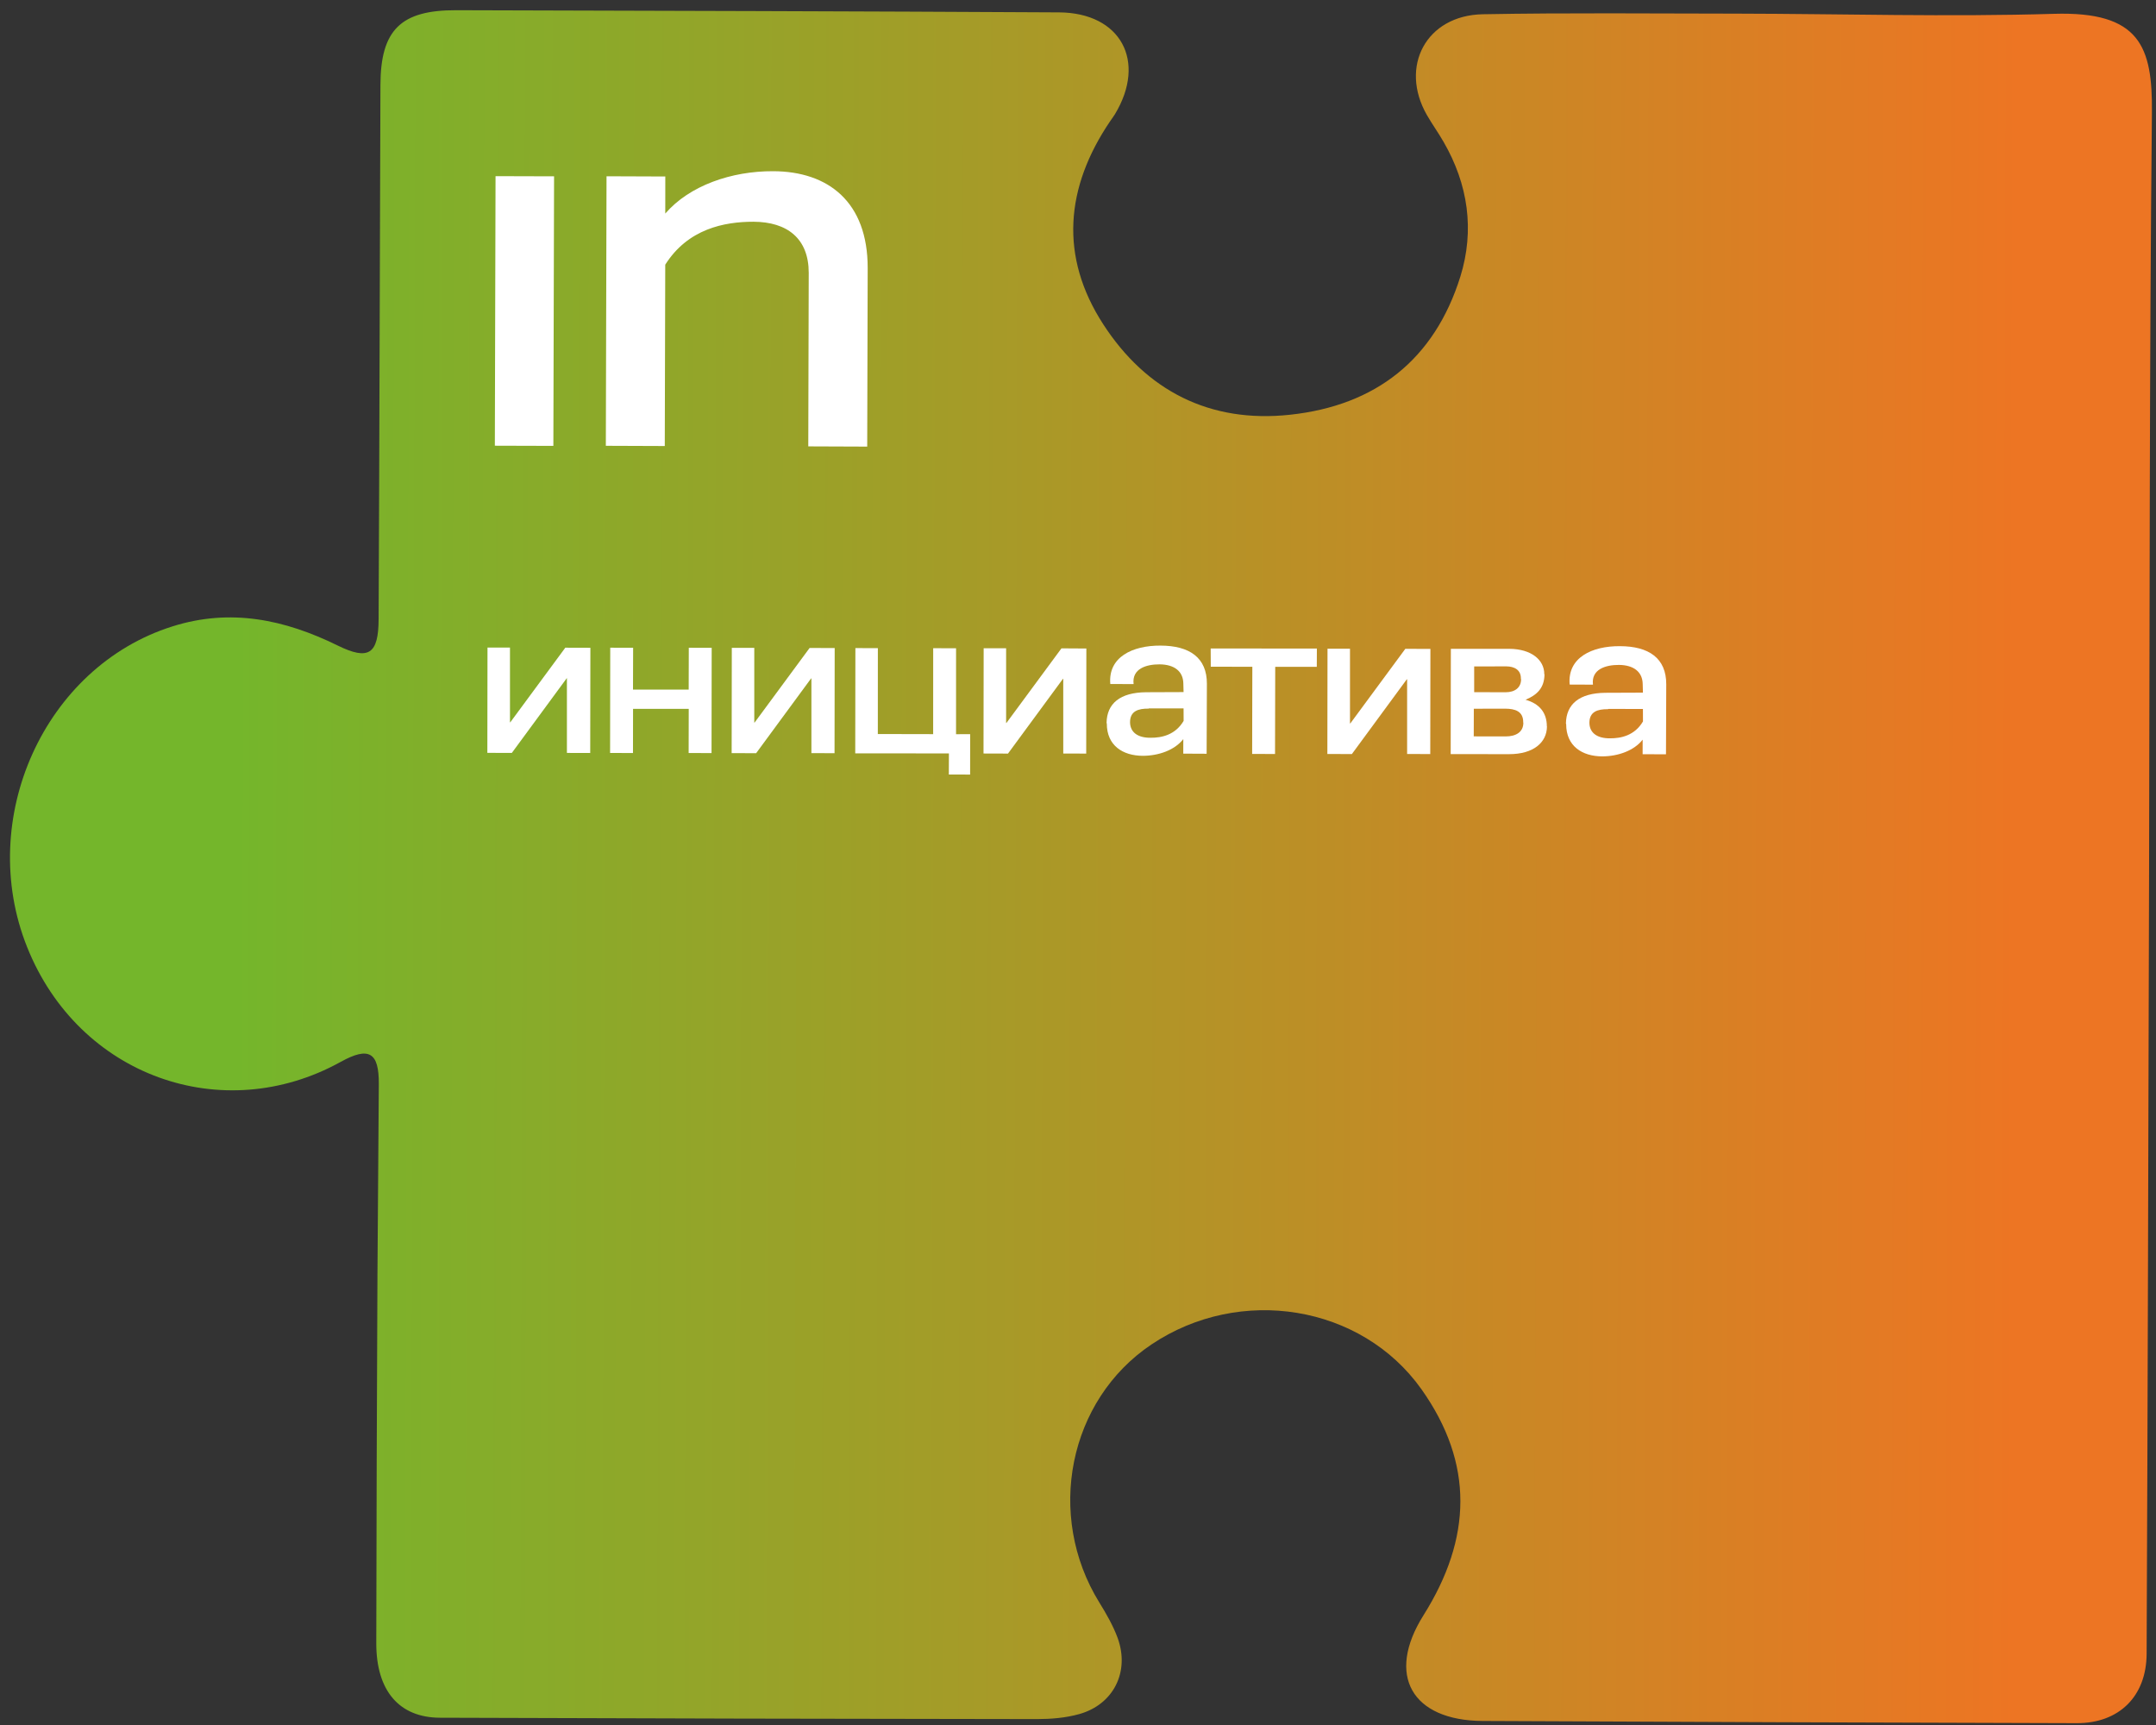 <?xml version="1.0" encoding="UTF-8"?> <svg xmlns="http://www.w3.org/2000/svg" width="115" height="92" viewBox="0 0 115 92" fill="none"><rect x="0" y="0" width="115" height="92" fill="#333333" stroke="none"/><g clip-path="url(#clip0_129_228)"><path d="M114.631 46.357C114.591 60.309 114.562 74.257 114.5 88.206C114.488 90.48 113.021 91.912 110.769 91.902C100.205 91.874 89.637 91.836 79.076 91.785C75.312 91.759 73.908 89.35 75.933 86.14C78.506 82.048 78.632 78.057 75.817 74.089C72.61 69.58 66.133 68.541 61.418 71.705C56.993 74.67 55.761 80.812 58.639 85.469C59.011 86.07 59.37 86.696 59.613 87.352C60.272 89.156 59.397 90.908 57.562 91.419C56.838 91.622 56.065 91.684 55.312 91.685C44.7 91.673 34.086 91.652 23.464 91.612C21.297 91.604 20.073 90.181 20.071 87.657C20.078 81.11 20.104 74.556 20.133 68.012C20.15 64.612 20.189 61.214 20.206 57.814C20.216 56.134 19.691 55.79 18.166 56.637C11.876 60.114 4.204 57.407 1.447 50.512C-1.291 43.673 2.363 35.561 9.196 33.408C12.297 32.428 15.186 33.04 18.01 34.427C19.667 35.241 20.189 34.887 20.195 33.018C20.24 23.519 20.257 14.03 20.292 4.535C20.301 1.593 21.38 0.533 24.343 0.545C35.056 0.574 45.779 0.6 56.492 0.66C59.788 0.682 61.17 3.269 59.473 6.087C59.393 6.221 59.297 6.34 59.214 6.465C56.824 9.994 56.505 13.681 58.842 17.288C61.137 20.836 64.534 22.583 68.814 22.119C73.382 21.628 76.513 19.173 77.896 14.748C78.664 12.27 78.309 9.829 76.999 7.566C76.722 7.081 76.391 6.625 76.113 6.14C74.624 3.548 76.076 0.818 79.089 0.76C83.61 0.677 88.124 0.724 92.644 0.727C98.281 0.738 103.92 0.907 109.556 0.737C114.143 0.6 114.819 2.482 114.782 6.006C114.648 19.45 114.666 32.905 114.631 46.357Z" fill="url(#paint0_linear_129_228)"></path><path d="M29.554 9.404L29.516 23.78L26.395 23.771L26.432 9.395L29.554 9.404Z" fill="white"></path><path d="M35.487 9.416L35.485 11.39C36.78 9.892 39.021 9.121 41.241 9.131C44.183 9.14 46.287 10.772 46.282 14.295L46.257 23.819L43.113 23.807L43.137 14.549C43.138 12.724 41.996 11.834 40.19 11.826C38.63 11.826 36.695 12.203 35.484 14.116L35.459 23.788L32.315 23.776L32.352 9.401L35.496 9.413L35.487 9.416Z" fill="white"></path><path d="M31.46 40.159L30.239 40.156L30.239 36.168L30.23 36.171L27.301 40.156L25.995 40.152L26.003 34.538L27.202 34.538L27.202 38.526L27.221 38.519L30.153 34.544L31.491 34.548L31.482 40.162L31.46 40.159Z" fill="white"></path><path d="M33.771 34.547L33.764 36.777L36.734 36.777L36.74 34.547L37.961 34.55L37.953 40.164L36.732 40.161L36.737 37.805L33.767 37.805L33.763 40.161L32.542 40.158L32.55 34.544L33.771 34.547Z" fill="white"></path><path d="M44.501 40.17L43.28 40.167L43.28 36.179L43.261 36.186L40.332 40.171L39.026 40.166L39.034 34.552L40.233 34.552L40.233 38.541L40.252 38.534L43.184 34.558L44.522 34.562L44.514 40.176L44.501 40.17Z" fill="white"></path><path d="M46.825 34.565L46.823 39.148L49.774 39.154L49.776 34.571L50.996 34.574L50.995 39.157L51.748 39.156L51.746 41.31L50.61 41.308L50.615 40.182L45.618 40.179L45.626 34.565L46.847 34.568L46.825 34.565Z" fill="white"></path><path d="M57.934 40.191L56.714 40.188L56.713 36.2L56.695 36.207L53.766 40.191L52.46 40.187L52.468 34.573L53.666 34.573L53.666 38.561L53.685 38.555L56.617 34.579L57.946 34.587L57.938 40.201L57.934 40.191Z" fill="white"></path><path d="M64.358 40.2L63.115 40.194L63.117 39.419C62.656 40.007 61.807 40.307 60.96 40.31C59.888 40.307 59.036 39.76 59.037 38.593L59.024 38.555C59.04 37.52 59.744 36.932 61.129 36.919L63.131 36.911L63.119 36.459C63.111 35.804 62.642 35.44 61.855 35.432C61.143 35.429 60.366 35.662 60.466 36.485L59.223 36.48C59.096 35.04 60.416 34.424 61.893 34.432C63.452 34.432 64.381 35.079 64.375 36.471L64.361 40.178L64.358 40.2ZM61.268 37.793C60.715 37.787 60.274 37.922 60.276 38.526C60.286 39.063 60.696 39.353 61.373 39.347C61.958 39.352 62.689 39.2 63.134 38.448L63.131 37.781L61.274 37.78L61.268 37.793Z" fill="white"></path><path d="M70.242 34.586L70.237 35.564L68.02 35.563L68.01 40.213L66.789 40.21L66.799 35.56L64.582 35.559L64.577 34.585L70.232 34.59L70.242 34.586Z" fill="white"></path><path d="M76.276 40.216L75.055 40.213L75.055 36.225L75.036 36.232L72.108 40.217L70.801 40.212L70.809 34.598L72.008 34.598L72.008 38.586L72.027 38.58L74.959 34.604L76.297 34.608L76.289 40.222L76.276 40.216Z" fill="white"></path><path d="M80.506 34.604C81.686 34.611 82.37 35.197 82.371 35.949L82.382 35.978C82.369 36.693 81.99 37.06 81.372 37.321C82.112 37.526 82.507 38.012 82.508 38.733L82.514 38.752C82.504 39.594 81.804 40.223 80.489 40.222L77.379 40.219L77.388 34.605L80.506 34.604ZM78.619 36.916L80.317 36.92C80.805 36.917 81.132 36.674 81.134 36.228L81.124 36.2C81.134 35.719 80.764 35.542 80.349 35.54L78.632 35.543L78.632 36.922L78.619 36.916ZM78.615 39.273L80.313 39.276C80.854 39.276 81.251 39.05 81.255 38.551L81.248 38.532C81.256 37.924 80.799 37.8 80.299 37.796L78.613 37.799L78.609 39.285L78.615 39.273Z" fill="white"></path><path d="M88.86 40.23L87.617 40.224L87.618 39.449C87.158 40.037 86.309 40.337 85.462 40.34C84.39 40.337 83.538 39.79 83.539 38.623L83.526 38.585C83.542 37.55 84.246 36.962 85.631 36.949L87.633 36.941L87.621 36.489C87.612 35.834 87.144 35.47 86.356 35.462C85.645 35.459 84.868 35.692 84.968 36.515L83.725 36.51C83.598 35.07 84.918 34.454 86.395 34.462C87.954 34.462 88.883 35.109 88.877 36.501L88.863 40.208L88.86 40.23ZM85.77 37.823C85.217 37.817 84.776 37.952 84.778 38.556C84.788 39.093 85.198 39.383 85.874 39.377C86.46 39.382 87.191 39.23 87.635 38.478L87.633 37.811L85.776 37.81L85.77 37.823Z" fill="white"></path></g><defs><linearGradient id="paint0_linear_129_228" x1="12.535" y1="46.04" x2="107.595" y2="46.319" gradientUnits="userSpaceOnUse"><stop stop-color="#74B62B"></stop><stop offset="0.63" stop-color="#BF8D26"></stop><stop offset="1" stop-color="#ED7523"></stop></linearGradient><clipPath id="clip0_129_228"><rect width="115" height="92" fill="white"></rect></clipPath></defs></svg> 